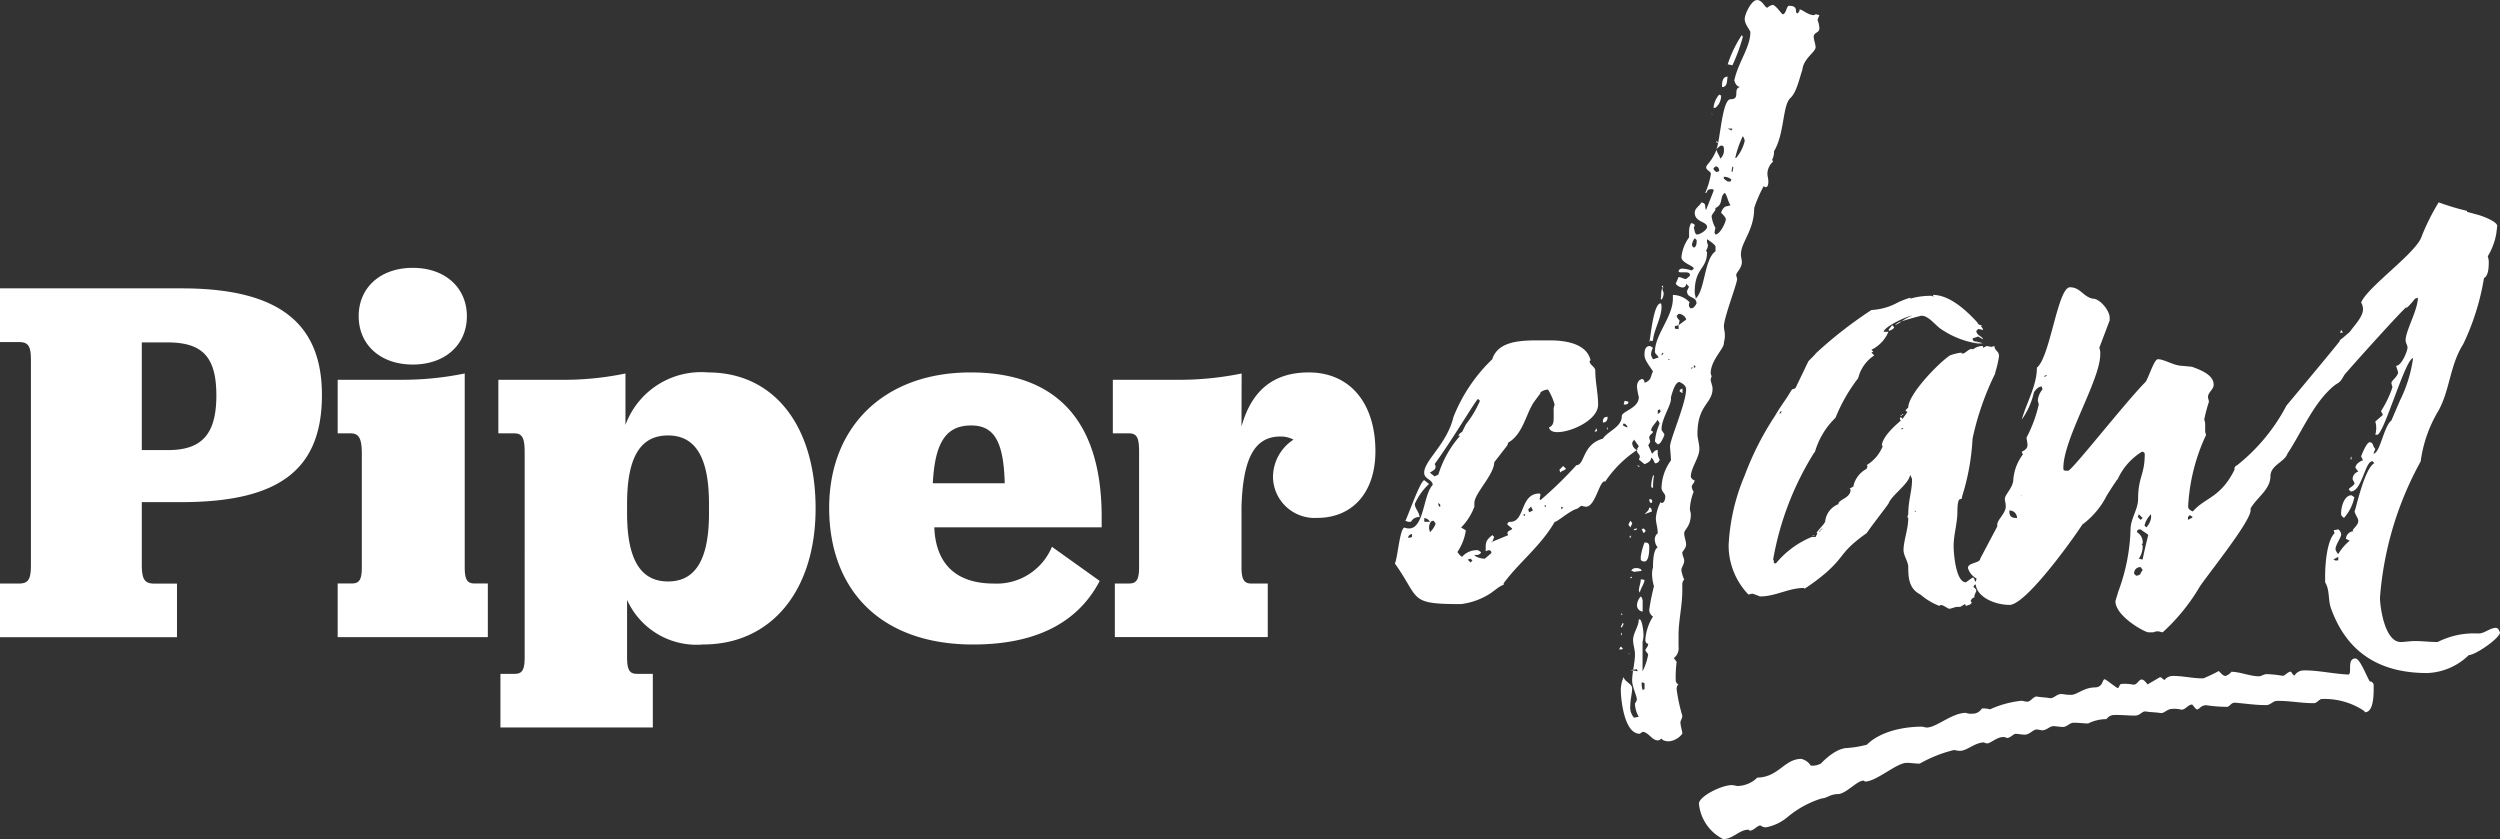 <svg xmlns="http://www.w3.org/2000/svg" xmlns:xlink="http://www.w3.org/1999/xlink" id="piper-dam-logo-white" width="163.856" height="55" viewBox="0 0 163.856 55"><rect x="0" y="0" width="163.856" height="55" fill="#333333" stroke="none"/><defs><clipPath id="clip-path"><rect id="Rectangle_598" data-name="Rectangle 598" width="163.856" height="55" fill="none"></rect></clipPath></defs><g id="Group_1114" data-name="Group 1114" clip-path="url(#clip-path)"><path id="Path_1496" data-name="Path 1496" d="M0,38.248H1.2c.654,0,.827-.241.827-1.24V23.618c0-.963-.173-1.2-.827-1.2H0V18.9H11.91c6.264,0,9.19,2.205,9.19,6.989,0,4.888-2.788,7.022-9.225,7.022H9.294v4.1c0,1,.206,1.24.826,1.24H11.6v3.511H0ZM9.294,29.5h1.721c2.237,0,3.166-1.068,3.166-3.58s-.895-3.477-3.2-3.477H9.294Zm12.838,8.742h.929c.482,0,.654-.239.654-1.065v-7.4c0-1.032-.172-1.377-.757-1.377h-.826V24.891h4.027a20.4,20.4,0,0,0,4.3-.413v12.7c0,.826.172,1.065.654,1.065h.861V41.76H22.132Zm1.377-17.521c0-1.858,1.411-3.166,3.545-3.166S30.6,18.868,30.6,20.726s-1.412,3.167-3.546,3.167-3.545-1.308-3.545-3.167M32.8,44.167h.9c.447,0,.688-.137.688-1.066V29.642c0-.964-.172-1.239-.688-1.239H32.664V24.892h4.062a19.763,19.763,0,0,0,4.268-.413v3.373A5.278,5.278,0,0,1,46.4,24.41c4.371,0,7.056,3.546,7.056,8.915S50.565,42.24,46.09,42.24A4.989,4.989,0,0,1,41.1,39.315V43.1c0,.929.239,1.066.688,1.066h1v3.514H32.8ZM46.469,33.635v-.619c0-3.27-1.033-4.475-2.685-4.475S41.1,29.711,41.1,33.016v.619c0,3.27,1.032,4.475,2.685,4.475s2.685-1.205,2.685-4.475m14.766.929c.1,2.512,1.549,3.683,3.889,3.683a3.917,3.917,0,0,0,3.821-2.409l3.132,2.237c-1.239,2.375-3.683,4.167-8.3,4.167-6.127,0-9.432-3.65-9.432-8.951,0-5.336,3.615-8.881,9.26-8.881,5.851,0,8.6,3.408,8.6,9.466v.688Zm-.1-2.891h4.716c-.069-2.788-.723-3.787-2.2-3.787-1.618,0-2.375,1.067-2.513,3.787m20.24-7.194a20.278,20.278,0,0,1-4.268.413H72.938V28.4H73.97c.551,0,.689.275.689,1.239v7.539c0,.929-.241,1.067-.689,1.067h-.9v3.511H83.092V38.248H82.059c-.447,0-.688-.138-.688-1.067V33.188c.1-3.029.792-4.578,2.547-4.578a1.765,1.765,0,0,1,.861.206,2.928,2.928,0,0,0-1.343,2.513,2.727,2.727,0,0,0,2.892,2.615c2.306,0,3.82-1.651,3.82-4.371,0-3.132-1.652-5.163-4.371-5.163-2.2,0-3.718,1.067-4.406,3.546Z" fill="#fff"></path><path id="Path_1497" data-name="Path 1497" d="M112.742,10.408a.714.714,0,0,0,.247-.619c0-.123,0-.248-.185-.248-.062,0-.248.185-.31.248.248-.495.372-3.284.93-3.284.681,0,.123-.681.619-.8-.249-.063-.31-.249-.372-.435.248-1.177,1.052-2.168,1.052-3.16,0-.123-.37-.5-.37-.867,0-.31.434-1.239.805-1.239s.5.5.682.5a.7.7,0,0,1,.372-.186c.247.124.432.434.619.619.248,0,.248-.557.433-.557.682,0,.311.495.557.495,0,0,.125-.123.125-.185V.619c.185,0,.557.372.929.372A.217.217,0,0,0,119,.929l.247.062-.124.31a1.8,1.8,0,0,1,.124.558c0,.309-.372.247-.372.557,0,.187.125.5.125.682,0,.31-.807.742-.869,1.486-.185.5-.37,1.487-.805,1.859-.495.5-.372,2.356-1.054,3.47v.123a1.124,1.124,0,0,1-.123.435l.063.122a1.091,1.091,0,0,0-.372.807c0,.124.062.31.062.5,0,.245-.062.37-.187.37l-.123-.062a8.959,8.959,0,0,0-.619,1.426c0,1.486-.868,2.231-.868,3.035,0,.186.061.372.061.495,0,.435-.372.682-.372.868l.062.249c0,.309-.867,2.539-.867,3.1,0,.185.062.372.062.557a1.535,1.535,0,0,1-.062.495v.062c0,.372-.867,1.115-.867,1.982l.062.187-.062.185c0,.187.123.434.123.62,0,.991-.99,1.054-.99,2.973,0,.31.125.621.125.992,0,.557-.559,1.239-.559,1.8,0,.125.186.249.247.249,0,.185-.185.248-.185.433a.651.651,0,0,0,.124.31,3.623,3.623,0,0,0-.249,1.116c0,.123.063.248.063.372,0,.8-.435.99-.435,1.238s.125.5.125.744c0,.124-.061.247-.248.495,0,.249.123.372.123.557,0,.249-.185.434-.185.621a2.411,2.411,0,0,0,.185.618.46.46,0,0,0-.123.372v.31c0,1.054-.247,1.984-.247,2.975v.743a.8.8,0,0,1-.31.744l.185.247a8.172,8.172,0,0,0-.06,1.24.325.325,0,0,0,.185.247c-.125.062-.125.248-.125.31a11.229,11.229,0,0,0,.372,1.736c0,.185-.123.309-.123.432,0,.248.123.558.123.745a1.253,1.253,0,0,1-.867.5c-.249,0-.434-.063-.5-.186-.124.123-.187.123-.249.123-.37,0-.62-.557-.99-.557l-.187.125c-1.054,0-1.239-2.416-1.239-2.851a2.192,2.192,0,0,1,.185-.867c.062.31.559.434.559.743s-.124.744-.124,1.176a.994.994,0,0,0,.247.745l.31-.063a1.792,1.792,0,0,1-.248-.867.9.9,0,0,0,.125-.247c0-.248-.31-.867-.31-1.239,0-.558.185-1.177.185-1.735,0-.309-.123-.619-.123-.931,0-.495.371-.867.371-1.362h.062c.123,0,.248.62.248,1.054a2.2,2.2,0,0,1-.061.433v1.921a3.96,3.96,0,0,0,.37-1.115l-.185-.249c0-.123.185-.247.185-.433-.185-.062-.185-.185-.185-.309a3.246,3.246,0,0,1,.5-1.487.522.522,0,0,1-.247-.434,13.52,13.52,0,0,1,.31-1.549,3.053,3.053,0,0,1-.123-.743,1.6,1.6,0,0,1,.06-.5c0-.247,0-1.176.31-1.3a.827.827,0,0,1-.185-.433.516.516,0,0,1,.185-.5c0-.371-.123-.681-.123-.99a2.776,2.776,0,0,1,.31-1.054l.062.062c.185,0,.246-.248.246-.434s-.246-.31-.246-.558a3.14,3.14,0,0,1,.618-1.8c0-.31-.06-.682-.06-.93,0-.434,1.052-2.85,1.052-3.717,0-.248-.185-.372-.433-.495-.31,0-.5.805-.559.99v.124c0,.435-.618,1.3-.618,1.984,0,.123.185.247.185.372-.062.185-.247.618-.434.618l-.185-.185a3.631,3.631,0,0,1,.31-1.177l-.125-.248c-.123.185-.433.495-.433.68,0,.063.123.063.123.125-.06.123-.247.187-.247.372,0,.061.062.185.062.248s-.062.124-.125.247l.25.557c.123-.123.185-.247.37-.247v.247a.873.873,0,0,0,.125.373.284.284,0,0,1-.31.247c-.062-.123-.125-.31-.248-.372,0,.187-.124.31-.434.434l-.372-.309c.062-.125.062-.125.062-.186,0-.187-.185-.187-.185-.434h.062l-.062-.062.123-.186-.31-.434L106.98,29a.509.509,0,0,0,.31.495,7.546,7.546,0,0,0-2.106,2.106v-.062c-.372,0-.62,1.673-1.24,1.673a2.573,2.573,0,0,1-.309-.062l-.249.187c-.5.123-1.3.867-1.487.867-.93,1.611-2.354,2.664-3.346,4.027v.123c0-.062-.185.063-.309.125l-.5.372a4.549,4.549,0,0,1-1.984.743c-3.468,0-2.663-.31-4.337-2.664.187-.372.31-2.231.62-2.354a.848.848,0,0,0,.31.061c.991,0,.929-2.229,1.549-2.849,0-.372-.558-.372-.558-.806,0-.805,1.487-1.859,1.921-3.656a10.7,10.7,0,0,1,2.541-3.779c.372-1.177,1.8-1.238,3.036-1.238h.742c1.116,0,2.416.247,2.665,1.3l-.062.062c0,.248.372.372.372.62,0,.744.185,1.486.185,2.231,0,.991-1.734,1.8-2.663,1.8-.249,0-.5-.062-.559-.31.31-.124.31-.372.31-.744v-.308a.913.913,0,0,1,.062-.434,3.679,3.679,0,0,0-.433-.992.822.822,0,0,0-.5.187v.06l-.372.5c-.557.743-.742,2.167-1.734,2.726l-.062.185L97.934,30.3c0,.806-1.3,2.045-1.3,2.665v.247a3.943,3.943,0,0,1-.869,1.364l.31.185a3.429,3.429,0,0,1-.557,1.425c.062.062.185.249.31.31a1.272,1.272,0,0,1,1.052-.433l.187.123c0,.124-.187.187-.248.187h-.185c.123.185.556.247.68.247,0,0,.372-.31.435-.372,0-.062,0-.185-.187-.185-.063,0-.123.062-.185.062v-.249c0-.37.062-.5.434-.805l.123.123-.123.312,1.052-.435a.192.192,0,0,1-.062-.124c0-.186.31-.186.31-.31l-.31-.248a.164.164,0,0,1,.187-.185c.99,0,.619-1.859,1.921-1.859l.06.063-.06.309.06.061a26.853,26.853,0,0,0,2.356-2.291c.557,0,.37-1.364,1.734-1.736.31-.495,1.239-.743,1.239-1.487,0-.308,1.115-.5,1.115-1.239a4.625,4.625,0,0,1-.123-.68c0-.25.123-.5.372-.5a.248.248,0,0,1,.123.247c.5-.185.372-.432.557-.742-.185-.31-.557-.744-.557-1.054,0-.247,0-.62.372-.62l.185.125a.836.836,0,0,0-.123.5l.123.248.372-.123c-.062-.125-.247-.248-.247-.372,0-1.115,1.177-2.292,1.177-3.471V19.33a1.547,1.547,0,0,1,1.114.5c-.062,0-.062.123-.062.185s.062.187.125.187h.062c.124,0,.247-.187.31-.312,0-.495-.62-.31-.62-.8,0-.062.123-.247.123-.309l-.185-.186a.227.227,0,0,1-.248.248.625.625,0,0,1-.432-.248l.185-.434c.185,0,.31.125.5.125.062-.063.247-.187.247-.249,0-.186-.185-.186-.308-.186h-.187c-.123,0-.247,0-.247-.062,0-.123.124-.185.247-.185a2.776,2.776,0,0,1,.62.123l.124-.123c0-.185-.806-.372-.806-.744a2.607,2.607,0,0,1,.5-1.3v-.435a1.221,1.221,0,0,1,.125-.495s.186,0,.247.123l-.061.186c.061.186.061.372.186.434.247,0,.682-.31.682-.495,0-.372-.807-.31-.807-.929,0-.31.312-.435.435-.682.372.062.186.309.309.495.063-.186.5-1.24.5-1.3s-.123-.062-.185-.062c-.247,0-.247.185-.31.247h-.062a5.492,5.492,0,0,0,.372-1.239c0-.185-.31-.248-.31-.434s.372-.373.682-1.177c0,.186.185.372.248.619M92.73,33.023c0,.31.309.558.309.867a.578.578,0,0,0-.557.31H92.3l-.187-.062c.187-.372.992-2.664,1.239-2.664l.31.248a3.915,3.915,0,0,0-.929,1.3m-.187,2.167v-.185a.277.277,0,0,0-.246.185v.064a.617.617,0,0,0,.246-.064m1.178-.99a.507.507,0,0,0-.372-.247V34.2Zm.248-.062h-.062c-.186,0-.248.31-.248.495l.062.249a1.452,1.452,0,0,0,.371-.559ZM95.7,28.562H95.58a.484.484,0,0,1,.248-.248l.247-.495A6.843,6.843,0,0,0,97,26.27l-.124-.125c-.185.125-1.549,2.479-2.849,4.275a.233.233,0,0,1,.061.187c0,.185-.185.248-.371.371l.31.247.248-.123a6.9,6.9,0,0,1,1.424-2.54m-1.424,4.4a.37.37,0,0,0,.062.247H94.4c0-.185,0-.124-.123-.247m2.106,3.655-.185.062.185.186.124-.125-.124-.123m1.364-1.054.062-.06h-.062Zm2.229-1.857c-.123,0-.123,0-.123.061l.062.062Zm.372-.5-.185.186.062.187.247-.125Zm.992,0-.063-.124-.062.124h.125Zm1.114-2.663.187.185c-.125.125-.31.125-.372.248l-.062-.186Zm0,2.726-.123-.063v.186Zm2.046-4.957c.062-.062.062-.125.123-.247l.062.185Zm.867-.992c0,.187-.062.372-.31.372,0-.185,0-.372.31-.372m0,.682v.185l-.062-.122Zm.867,14.561h-.123c.061-.063.061-.125.123-.187l.125.124c0,.063-.063.063-.125.063m.062-2.231c0-.063,0-.063-.062-.063,0-.062,0-.062.062-.062,0,.062,0,.062.063.062Zm-.062.742.125-.247.06.062-.123.248Zm.062.372v.187a.061.061,0,0,1-.062-.062Zm.123-13.691-.06.123.247.124h.062c0-.124-.187-.247-.249-.247m0-1.239.062-.248.25.061c0,.124-.063.187-.25.187Zm.312,7.867.123-.247c.062.062.124.124.124.185l-.124.249Zm.06,8.489h-.06l.06-.062Zm0-7.684a.222.222,0,0,0,.063-.185c0,.062,0,.185.062.185l-.062.064Zm.063,2.728c0-.063,0-.063.062-.125l.062.062Zm.5,6.071c0-.062-.062,0-.062-.125l-.434.063.434.062Zm-.434-6.568c.062-.185.247-.185.372-.185s.185.062.247.062l.061.123-.5.062-.123-.062Zm.372-2.788v.062l-.125.062c-.062,0-.062-.062-.123-.062Zm.123-4.026-.123-.124v0a.615.615,0,0,0,.185.062Zm.249,8.86v.619a.415.415,0,0,1-.372-.434.917.917,0,0,1,.247-.557l.061.062a.652.652,0,0,1,.064.31m-.187-.62-.062-.125c0-.247.124-.495.124-.744,0,0,.248,0,.248.063-.062.309-.248.5-.31.806m.31-3.285h.062c.248,0,.248.187.248.31s0,.931-.31.931c-.123,0-.248-.064-.248-.125v-.186a4.093,4.093,0,0,1,.248-.93m.062-.805c0,.125-.062.125-.124.186l-.125-.248.125-.062Zm-.062,10.224v-.186a.228.228,0,0,0-.187-.062,1.323,1.323,0,0,0,.064.495l.123-.062Zm0-19.89v0Zm.31,8.18c.187,0,.124.185.187.247l-.5.187.247-.249a.609.609,0,0,0,.063-.185m.187-10.905-.187-.061v.123c.062,0,.247-2.541.744-2.541.062,0,.062.187.062.248,0,.682-.5,1.488-.559,2.17ZM108.1,32.713c.062,0,.187,0,.187.123,0,.063,0,.125-.063.125-.124,0-.124-.187-.124-.248m.31-1.549a3.75,3.75,0,0,0-.063.805c-.06,0-.123,0-.123-.124a2.285,2.285,0,0,1,.123-.681Zm.372-4.337-.125.061v.249s.187-.124.187-.185Zm.062-7.25c.062-.185,0-.495.123-.742a.467.467,0,0,0,.062.31.67.67,0,0,1-.123.495Zm.123-.742-.061-.062.061-.063.062.125Zm.062,4.337-.062-.062c0,.062-.061.062-.061.123V23.3Zm.435.371h-.125a.061.061,0,0,0,.062.062.061.061,0,0,1,.063-.062m.557-2.23-.248.063V21.5c0,.062.123.062.248.062Zm.5-.372a.54.54,0,0,0-.5-.372l-.125.125c0,.123.125.247.187.31l-.062.309Zm-.248,4.832-.185-.124c0-.123.062-.123.185-.185v.309Zm.558-1.609.186-.064h-.186Zm.062-8.117c0,.062.062.123.124.185.186-.062.186-.31.186-.495l-.125-.125a.948.948,0,0,0-.185.435m.247,7.992-.123-.124v.062s0,.123.061.123Zm1.3-7.869c0-.123-.372-.371-.557-.495v.062a.575.575,0,0,0,.06.31.66.66,0,0,1-.123.372l.063.123c0,1.116-.807.991-.807,2.6,0,.185.062.247.062.432.62-.557.559-2.6,1.3-3.1ZM112.245,7.5a.06.06,0,0,1-.061-.062Zm1.179,5.949c-.186-.25-.186-.559-.373-.807-.372.248-.062.743-.619.992v.123c-.062.124-.248.309-.248.434a2.086,2.086,0,0,0,.248.743l-.062.309.062.125c.31,0,.682-.8.682-.992,0-.123-.185-.31-.31-.432.062-.187.185-.435.434-.435Zm-1.117-6.383a1.566,1.566,0,0,1,.372-.867l.125.062a1,1,0,0,1-.372.805Zm.187,4.212.185-.06c0-.063,0-.31-.247-.31l-.125.123c0,.124.125.187.187.247m0-2.044c0,.063,0,.125.062.125l.123-.062h-.123Zm.372-3.53c0-.249,0-.682.372-.682-.064.247,0,.619-.309.682Zm.618,6.071a.7.7,0,0,0-.5-.187v.125l.249.187h.186Zm-.246-7.56a7.837,7.837,0,0,1,.928-1.921l.062.125a11.24,11.24,0,0,1-.681,1.859Zm.246,4.337.063-.122h-.309l.246.122m.125,2.417-.062-.061-.063.31.063.06Zm.619-2.044a6.538,6.538,0,0,0-.495,1.426h.061a2.692,2.692,0,0,0,.559-1.117.643.643,0,0,0-.125-.309m8.117,21.56a2.572,2.572,0,0,0,1.053-1.239l-.06-.062c.06-.558.805-1.239,1.239-1.61l-.062-.124.062-.123.123.123.31-.433-.123-.125.185-.187c0-.867,1.982-2.911,2.726-3.407a3.307,3.307,0,0,1,.742-.186l.063.063c.249,0,.372-.31.682-.31v.062a.991.991,0,0,1,.681-.247V22.8l.248-.123.31.06.187-.06c.062.37.308.31.308.68a6.583,6.583,0,0,1-.246,1.054v.062a18.35,18.35,0,0,0-1.488,4.275,15.057,15.057,0,0,1-.682,3.78c0,.061,0,.185-.123.185-.187,0-.187.682-.187.805,0,.806-.248,1.487-.248,2.293,0,.372.125,2.354.807,2.354l.433-.31c.185,0,.062.31.309.31,0,.185-.185.062-.247.31.062.062.187.124.187.247l-.125.31v.124c-.124,0-.247.186-.247.248l.062.062c0,.186-.249.186-.372.248l-.062-.123-.31.185h-.187c-.185,0-.372.123-.557.123-.248-.123-.372-.247-.558-.247l-.062.062a4.178,4.178,0,0,1-1.239-.743c-.744-.372-.805-1.054-.805-1.8,0-.37-.31-.742-.31-1.114,0-.62.31-1.364.31-2.107l-.062-.062.062-.185c0-.93.248-1.487.248-2.293,0-.063-.123-.248-.123-.31-.064.619-1.241,1.364-1.426,1.921-.5.682-.992,1.3-1.426,1.921-1.735,1.239-1.363,1.424-2.6,2.539a13.187,13.187,0,0,1-1.486,1.116v-.062c-1.054,0-1.859.557-2.913.557a4.2,4.2,0,0,0-.5-.185l-.248.062a4.654,4.654,0,0,1-1.3-3.222,13.309,13.309,0,0,1,1.054-4.585,19.3,19.3,0,0,1,1.982-3.9c.247-.433.557-.867.806-1.238l.31-.5s.247-.061.247-.123l.805-1.674c0-.062.5-.5.5-.557a27.805,27.805,0,0,1,3.655-2.851,4.031,4.031,0,0,0,1.734-.495,5.509,5.509,0,0,1,.807-.31c.06,0,0,0,0,.063a4.676,4.676,0,0,1,1.239-.187.469.469,0,0,1,.31.062l-.064-.124c1.116,0,2.23,1.054,2.912,1.8a.288.288,0,0,0,.31.185l-.062.062.124.185v.063l-.309-.063-.123.125c0,.31.432.371.432.557l-.309-.186-.372.124c0,.248.372.31.681.372a5.717,5.717,0,0,1-2.663-.929c-.434-.248-.867-.93-1.364-.93-.062,0-1.177.31-1.3.372a2.431,2.431,0,0,1,.682-.372c-.31,0-1.859.745-1.859,1.054h.31a2.3,2.3,0,0,1-1.115,1.177l.123.123-.123.062.185.186a2.479,2.479,0,0,0-1.052,1.488,10.9,10.9,0,0,0-1.488,2.6,5.053,5.053,0,0,0-1.363,2.293v-.062a19.51,19.51,0,0,0-2.725,7.063c.123.125-.063.248.185.248a5.987,5.987,0,0,1,2.354-1.735H119l.123-.247h-.063c.063-.187.5-.559.559-.744v.062a1.38,1.38,0,0,1,.93-1.239h-.063c.063-.31.805-.372.805-.929l-.062-.063.31-.185h-.061a1.707,1.707,0,0,1,.866-1.116l.063-.185Zm-5.575-3.53c-.125,0-.125.123-.125.185.063-.062.125-.123.125-.185m2.168,8.115c-.062.062-.062.062-.186.062Zm.31-.248v.063a.228.228,0,0,0,.063-.187Zm.186-.124v-.061l-.123.061Zm4.274-13.382c-.31.557-1.052.992-1.363,1.549V22.8c.249-.31.806-1.425,1.363-1.487m.063.31c.062-.063.185-.248.247-.31l.125.125c0,.122-.187.185-.31.247Zm.434-.31a.779.779,0,0,1,.433-.248,2.609,2.609,0,0,1-.433.248m.433,5.886c0,.061,0,.061-.061.061,0-.061,0-.061.061-.061m.062.929.062-.062a.225.225,0,0,0-.185.062Zm-.062-.929.062-.062c.062,0,.062,0,.062-.062,0,.062,0,.062-.062.124Zm.867,6.381.062-.062-.062-.062Zm3.657-11.213v0Zm.742.123a.806.806,0,0,1-.5-.123c.185,0,.433.123.62.123Zm33.953,18.959c0,.372-1.611,1.487-2.046,1.487a4.111,4.111,0,0,1-2.726,1.177c-3.283,0-5.327-1.487-6.318-4.275-.187-.558-.063-1.177-.373-1.672v-.372c0-.867.125-2.356.62-2.851l-.062-.187.31-.06a.518.518,0,0,1,.186.31c0,.247-.372.681-.372.99,0,.064.125.309.186.309a3.29,3.29,0,0,1,.744-.867l-.248-.123a.534.534,0,0,1,.5-.5l-.062-.063c.125-.185.372-.37.372-.618,0-.186-.247-.434-.247-.681v.062c.062,0,.619-2.788,1.3-3.16l-.125-.125c-.5,0-.681,1.983-1.424,1.983l-.125-.124c0-.123.373-.248.373-.433l-.125-.247a.521.521,0,0,1,.372-.5l-.185-.248c0-.247.31-.434.495-.495l-.123-.249c.061-.185.37-.929.557-.929.248,0,.185.247.371.434l-.123.31c.432,0,.682-1.8,1.177-2.168l.557-1.3a9.079,9.079,0,0,0,.867-2.788c-.5,0-1.919,5.019-2.354,5.019h-.124a1.546,1.546,0,0,0,0-.867l.5-.435-.124-.247a6.968,6.968,0,0,0,.744-1.549c0-.125-.062-.185-.062-.31s.434-.433.434-.682c0-.062-.125-.372-.125-.432.372,0,.745-.992.745-1.179s-.125-.31-.125-.495c0-.62.805-1.982.805-2.788l-.185.062a4.955,4.955,0,0,1-.558.62v-.063c-.124,0-3.965,4.275-4.089,4.462-.372.68-.372.372-.93.93-1.177,1.114-1.919,2.911-2.788,4.212-.185.557-1.115.744-1.115,1.487,0,.867-.929,1.424-1.3,2.106v.125c0,.742-2.911,4.337-3.345,5.019a12.728,12.728,0,0,1-2.417,2.973,1.39,1.39,0,0,1-.247-.062.782.782,0,0,0-.372.062h-.31c-.247,0-2.168-1.054-2.168-2.046l.185-.619a12.584,12.584,0,0,0,.806-4.088c0-.682.495-1.3.495-1.984,0-1.424.435-1.611.435-2.911a.165.165,0,0,0-.187-.186,4.1,4.1,0,0,0-1.612,1.858v-.06a3.938,3.938,0,0,1-.245.37l-.435.682a5.353,5.353,0,0,1-1.611,1.921c-.682,1.052-3.717,5.266-4.771,5.266-.928,0-2.23-.5-2.23-1.486,0-.062.063-.125.063-.249a1.144,1.144,0,0,1-.559-.681c0-.372.806-.309.806-.619l1.115-2.106v-.125c0-.31.557-.744.557-1.179,0-.245-.061-.37-.061-.495,0-.309.558-.742.558-1.3a3.135,3.135,0,0,1,.619-1.612c0-.062-.062-.124-.062-.186.248-.123.37-.248.37-.433s-.06-.372-.06-.5a8.813,8.813,0,0,0,.8-2.167l-.063-.249a1.28,1.28,0,0,1,.312-.742l-.063-.187c-.186,0-.372.187-.5.372a5.031,5.031,0,0,1-.8,1.8c.31-1.114.992-2.231.992-3.408.867-.68,1.362-5.266,2.167-5.266.681,0,.868.621,1.488.744.495,0,1.114.805,1.114,1.239V21l-.681,1.8a.924.924,0,0,1,.062.434c0,1.674-2.416,5.514-2.416,7.435,0,.186.062.186.31.186s3.779-4.523,5.079-5.824c.187-.248.559-1.487.807-1.487.432,0,1.052.435,1.611.435l.62.06c.495.187,1.424.5,1.424,1.179,0,.31-.372.5-.372.805,0,.062.062.247.062.309a10.362,10.362,0,0,0-.31,1.177.779.779,0,0,1,.063.372v.31a.676.676,0,0,0,.062.31,12.541,12.541,0,0,0-1.179,4.707c0,.125.125.25.31.312.807-.929,1.8-.869,2.728-2.728v-.06c0-.125.06-.187.185-.248a12.251,12.251,0,0,0,3.221-3.9s3.16-3.78,3.532-4.275h-.062a2.641,2.641,0,0,0,.249-.185l.433-.372c.31-.435.867-.992.867-1.487a.9.9,0,0,0-.123-.434c.37-.992,3.655-3.284,3.965-4.337a14.851,14.851,0,0,1,1.115-2.23,16.607,16.607,0,0,0,1.858.558v.062l.682.185c.248.062,1.3.433,1.3.744l-.063.5a4.29,4.29,0,0,1-.559,1.487,1.191,1.191,0,0,1,.063.495c0,.372-.063.806-.31.931a15.957,15.957,0,0,1-1.364,4.337c-.865,1.362-.865,2.974-1.609,4.336a8.691,8.691,0,0,0-1.177,3.345,21.88,21.88,0,0,0-2.666,8.922c0,.619.31,2.913,1.364,2.913.248,0,.62-.063.93-.063.495,0,.929.063,1.486.063a5.263,5.263,0,0,1,2.665-.558c.433,0,.743-.372,1.177-.372l.123.062ZM131.7,33.457v.062c0,.31.124.433.5.433a.489.489,0,0,0-.5-.495m.744-.992c.062.062.062.062.062.125v-.063a.061.061,0,0,0-.062-.062m1.736-7.868c-.125,0-.187,0-.187.123Zm6.256,12.762-.125-.185a.39.39,0,0,0-.432.435l.123.122c.124,0,.309-.062.309-.186Zm.372-2.291c-.125-.125-.372-.249-.5-.372-.185,0-.245.06-.245.185a.759.759,0,0,1,.37.744l-.062.062.062.061a1.425,1.425,0,0,1-.248.869l.248.06c0-.06.31-1.424.372-1.609m-.5-.992.125-.124-.248-.248-.062.185Zm.682-.124V33.7a1.542,1.542,0,0,0-.432.744l.122.123a1.171,1.171,0,0,0,.31-.619m2.726-.063-.185-.123-.125.123v.187l.25-.124Zm9.542,2.788v-.185c-.061.063-.248.125-.31.185l.124.063c.186,0,.186,0,.186-.063m.186-15.055.125.187h-.187c0-.062.062-.125.062-.187m0,12.02c0-.371.186-1.177.681-1.177l.187.125a2.859,2.859,0,0,1-.682,1.362c-.125-.123-.186-.123-.186-.31m.62-3.531a.233.233,0,0,1,.061-.187v.187Zm1.919-.062c0,.062,0,.062-.06.062.06,0,.06,0,.06.062Zm3.843-3.16v0Zm-4.46,17.822c-.195-.192-.656-1.556-.993-1.549-.579.012-.173,1.049-.463,1.054-.963-.046-2.029-.287-2.9-.27a.7.7,0,0,0-.619.337c-.146-.06-.2-.256-.246-.256-.193,0-.38.269-.525.273a7.107,7.107,0,0,0-1.063-.112c-.194.005-.335.138-.479.141-.579.01-1.259-.3-1.837-.292,0,.066-.286.268-.382.269-.192,0-.392-.319-.44-.318a10.643,10.643,0,0,1-1,.477c-.675.013-1.354-.17-2.029-.157a.69.69,0,0,0-.525.27c-.1-.062-.2-.192-.293-.19l-.81.474c-.2-.258-.295-.321-.391-.32-.192.005-.282.333-.523.338a3.064,3.064,0,0,0-.774-.051c-.193,0-.139.264-.284.266-.049,0-.783-.572-.831-.571-.193,0-.086.525-.663.535-.725.014-1.149.48-1.535.486s-.483-.055-.677-.052c-.288.006-.427.27-.716.275-.242-.06-.58-.054-.87-.113-.243,0-.381.333-.621.338-.145,0-.291-.059-.387-.058a6.616,6.616,0,0,0-2.062.563,1.36,1.36,0,0,0-.531-.056.7.7,0,0,1-.622.339.981.981,0,0,1-.434-.057c-.916.018-1.91.952-2.536.964-.144,0-.242-.061-.387-.058-2.6.049-3.545,1.179-3.545,1.179a6.841,6.841,0,0,1-1.3.221c-.818.015-1.716,1.013-1.716,1.013a1.177,1.177,0,0,1-.672.143.986.986,0,0,0-.636-.445c-1.108.022-1.471,1.2-2.869,1.231a1.9,1.9,0,0,1-1.29.548c-.1,0-.242-.061-.388-.059-.722.015-2.154.76-2.146,1.218A2.9,2.9,0,0,0,112.949,55c.627-.012,1.049-.608,1.626-.62.05,0,.1.064.1.064.29-.005.475-.336.716-.341a.571.571,0,0,0,.339.125,3.075,3.075,0,0,0,1.435-.68,6.488,6.488,0,0,1,2.242-1.22c.338-.007.524-.272,1.055-.282s1.236-.874,1.671-.882c.047,0,.1.064.1.064.77-.015,2.049-1.214,2.724-1.228.289-.006.581.055.869.048a8.758,8.758,0,0,1,2.249-.892l-.049,0c.1,0,.292.059.436.056.482-.009.954-.541,1.58-.553a.342.342,0,0,0,.242.061c.145,0,.62-.4.956-.41a.468.468,0,0,1,.29.059c.241,0,.43-.269.574-.272.193,0,.387.057.628.053.288-.005.524-.336.765-.341a3.412,3.412,0,0,1,.338.059c.338-.007.477-.271.767-.276.1,0,.434.056.628.053.239-.005.428-.271.668-.274.338-.007.725.051.966.046a2.744,2.744,0,0,1,1.2-.284.626.626,0,0,1,.524-.272c.482-.01,1.015.046,1.351.04s.429-.269.67-.274c.34.059.677.052,1.015.11.29,0,.38-.268.767-.276a1.761,1.761,0,0,1,.579.054c.288,0,.428-.334.716-.339.1.128.248.321.3.32.191,0,.234-.266.621-.274a9.327,9.327,0,0,0,1.351.106c.193,0,.236-.267.526-.272.675.053,1.4.169,2.076.156.241-.005.428-.269.669-.274.82-.016,1.69.163,2.462.148.144,0,.333-.267.477-.271a4.642,4.642,0,0,1,2.811.8c0,.064,0,.064.049.064.579-.012.554-1.318.546-1.775,0-.131-.1-.194-.2-.258Z" fill="#fff"></path></g></svg>